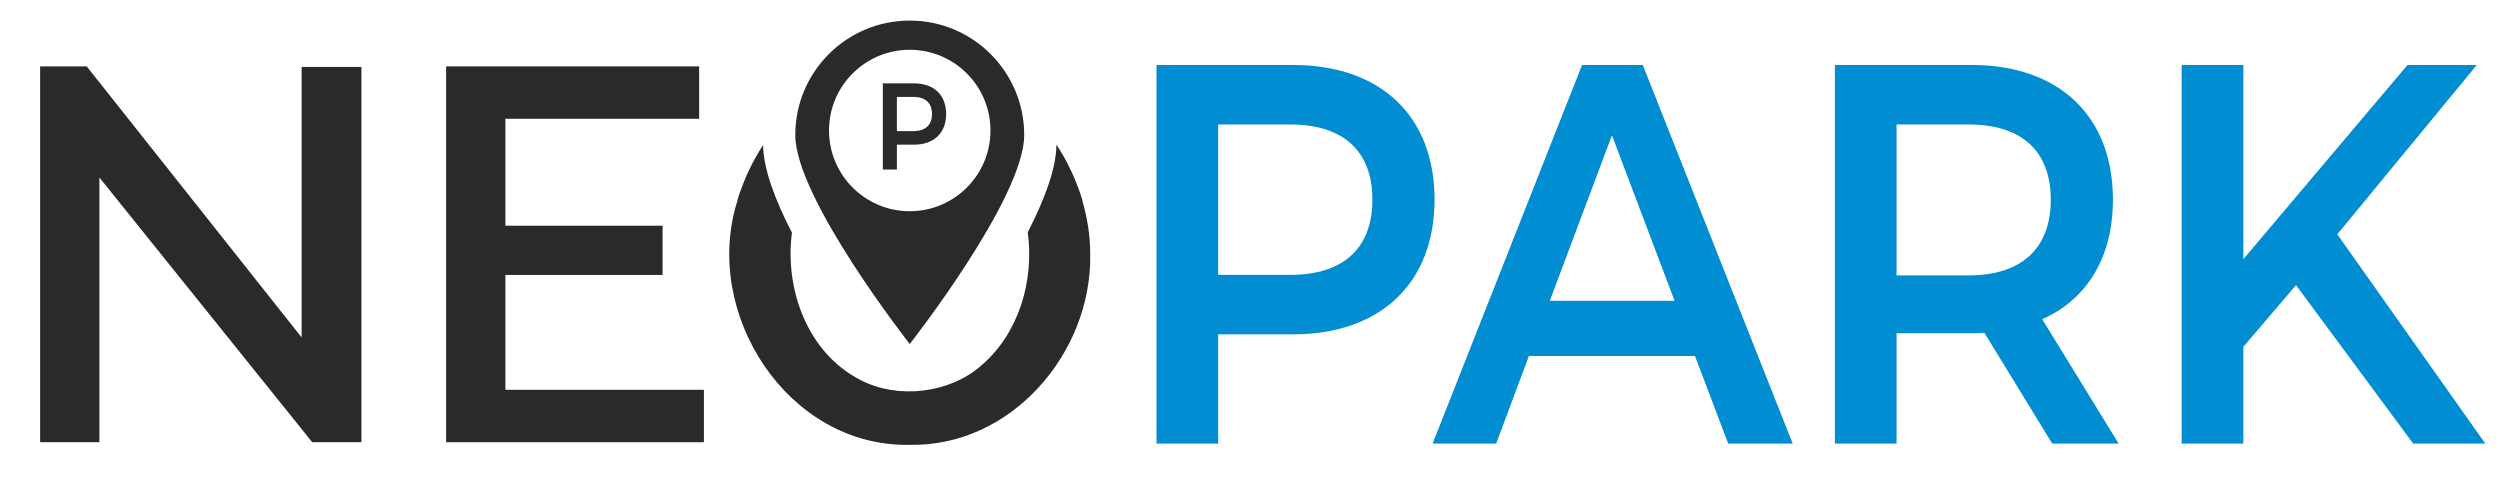 <?xml version="1.0" encoding="UTF-8"?>
<!DOCTYPE svg PUBLIC "-//W3C//DTD SVG 1.1//EN" "http://www.w3.org/Graphics/SVG/1.1/DTD/svg11.dtd">
<!-- Creator: CorelDRAW -->
<svg xmlns="http://www.w3.org/2000/svg" xml:space="preserve" width="100mm" height="20mm" version="1.1" style="shape-rendering:geometricPrecision; text-rendering:geometricPrecision; image-rendering:optimizeQuality; fill-rule:evenodd; clip-rule:evenodd"
viewBox="0 0 10000 2000"
 xmlns:xlink="http://www.w3.org/1999/xlink"
 xmlns:xodm="http://www.corel.com/coreldraw/odm/2003"
 enable-background="new 0 0 386.156 70.035">
 <defs>
  <style type="text/css">
   <![CDATA[
    .fil1 {fill:#2B2A29;fill-rule:nonzero}
    .fil0 {fill:#008DD2;fill-rule:nonzero}
   ]]>
  </style>
 </defs>
 <g id="Warstwa_x0020_1">
  <g id="_1834789546496">
   <path class="fil0" d="M5489.54 798.67c0,-190.38 -111.93,-300.74 -328.33,-300.74l-288.48 0 0 601.45 288.48 0c216.4,0 328.33,-110.36 328.33,-300.71zm248.62 0c0,333.14 -216.36,538.68 -565.57,538.68l-299.86 0 0 437.01 -246.71 0 0 -1514.41 546.57 0c349.21,0 565.57,203.33 565.57,538.72z"/>
   <path class="fil1" d="M3728 456.08c0,-43.35 -25.48,-68.46 -74.76,-68.46l-65.68 0 0 136.92 65.68 0c49.28,0 74.76,-25.11 74.76,-68.46zm56.61 0c0,75.85 -49.24,122.64 -128.78,122.64l-68.27 0 0 99.53 -56.18 0 0 -344.84 124.45 0c79.54,0 128.78,46.31 128.78,122.67z"/>
   <path class="fil0" d="M6698.3 1203.21l-250.52 -662.01 -248.61 662.01 499.13 0zm81.63 220.71l-664.26 0 -130.97 350.45 -254.29 0 597.79 -1514.41 242.94 0 599.69 1514.41 -258.07 0 -132.83 -350.45z"/>
   <path class="fil0" d="M7874.75 497.92l-288.47 0 0 603.6 288.47 0c216.38,0 328.34,-112.48 328.34,-302.86 0,-190.39 -111.96,-300.74 -328.34,-300.74zm334.05 1276.45l-271.38 -443.48c-17.1,2.12 -34.19,2.12 -51.28,2.12l-299.86 0 0 441.36 -246.72 0 0 -1514.43 546.58 0c349.2,0 565.57,203.36 565.57,538.72 0,229.34 -102.49,398.08 -282.8,478.14l305.56 497.57 -265.67 0z"/>
   <polygon class="fil0" points="9184.04,1140.47 8973.39,1387.09 8973.39,1774.39 8726.67,1774.39 8726.67,259.94 8973.39,259.94 8973.39,1036.64 9630.03,259.94 9907.13,259.94 9349.14,937.15 9941.28,1774.39 9652.8,1774.39 "/>
   <polygon class="fil1" points="1206.49,1349.62 346.92,265.58 160.53,265.58 160.53,1768.85 397.67,1768.85 397.67,710.16 1248.88,1768.85 1445.78,1768.85 1445.78,267.69 1206.49,267.69 "/>
   <polygon class="fil1" points="2021.66,1099.78 2650.27,1099.78 2650.27,902.87 2021.66,902.87 2021.66,475.16 2796.58,475.16 2796.58,265.56 1784.55,265.56 1784.55,1768.87 2815.64,1768.87 2815.64,1559.21 2021.66,1559.21 "/>
   <path class="fil1" d="M3638.97 844.88c-178.31,0 -322.87,-144.57 -322.87,-322.88 0,-178.31 144.56,-322.88 322.87,-322.88 178.32,0 322.89,144.57 322.89,322.88 0,178.31 -144.57,322.88 -322.89,322.88zm0 -762.57c-252.85,0 -457.86,204.99 -457.86,457.87 0,252.86 457.86,835.77 457.86,835.77 0,0 457.88,-582.91 457.88,-835.77 0,-252.88 -205.02,-457.87 -457.88,-457.87z"/>
   <path class="fil1" d="M4328.86 800.87l0.93 0c-25.85,-84.05 -61.54,-157.95 -104.14,-222.57 -0.29,95.63 -48.31,221.79 -114.69,350.88 26.36,195.5 -36.18,406.16 -187.39,534.11 -126.38,110.72 -332.62,134.49 -481.55,56.76 -210.56,-107.13 -304.23,-360.93 -274.22,-589.21 -66.37,-128.88 -114.53,-254.89 -115.4,-350.68 -42.08,64.23 -77.36,137.46 -102.96,220.71l0.96 0c-144.97,449.79 199.07,988.29 688.53,978.47 406.41,7.98 727.79,-367.15 721.99,-760.05 0,-73.88 -10.92,-146.66 -32.06,-218.42z"/>
  </g>
 </g>
</svg>
